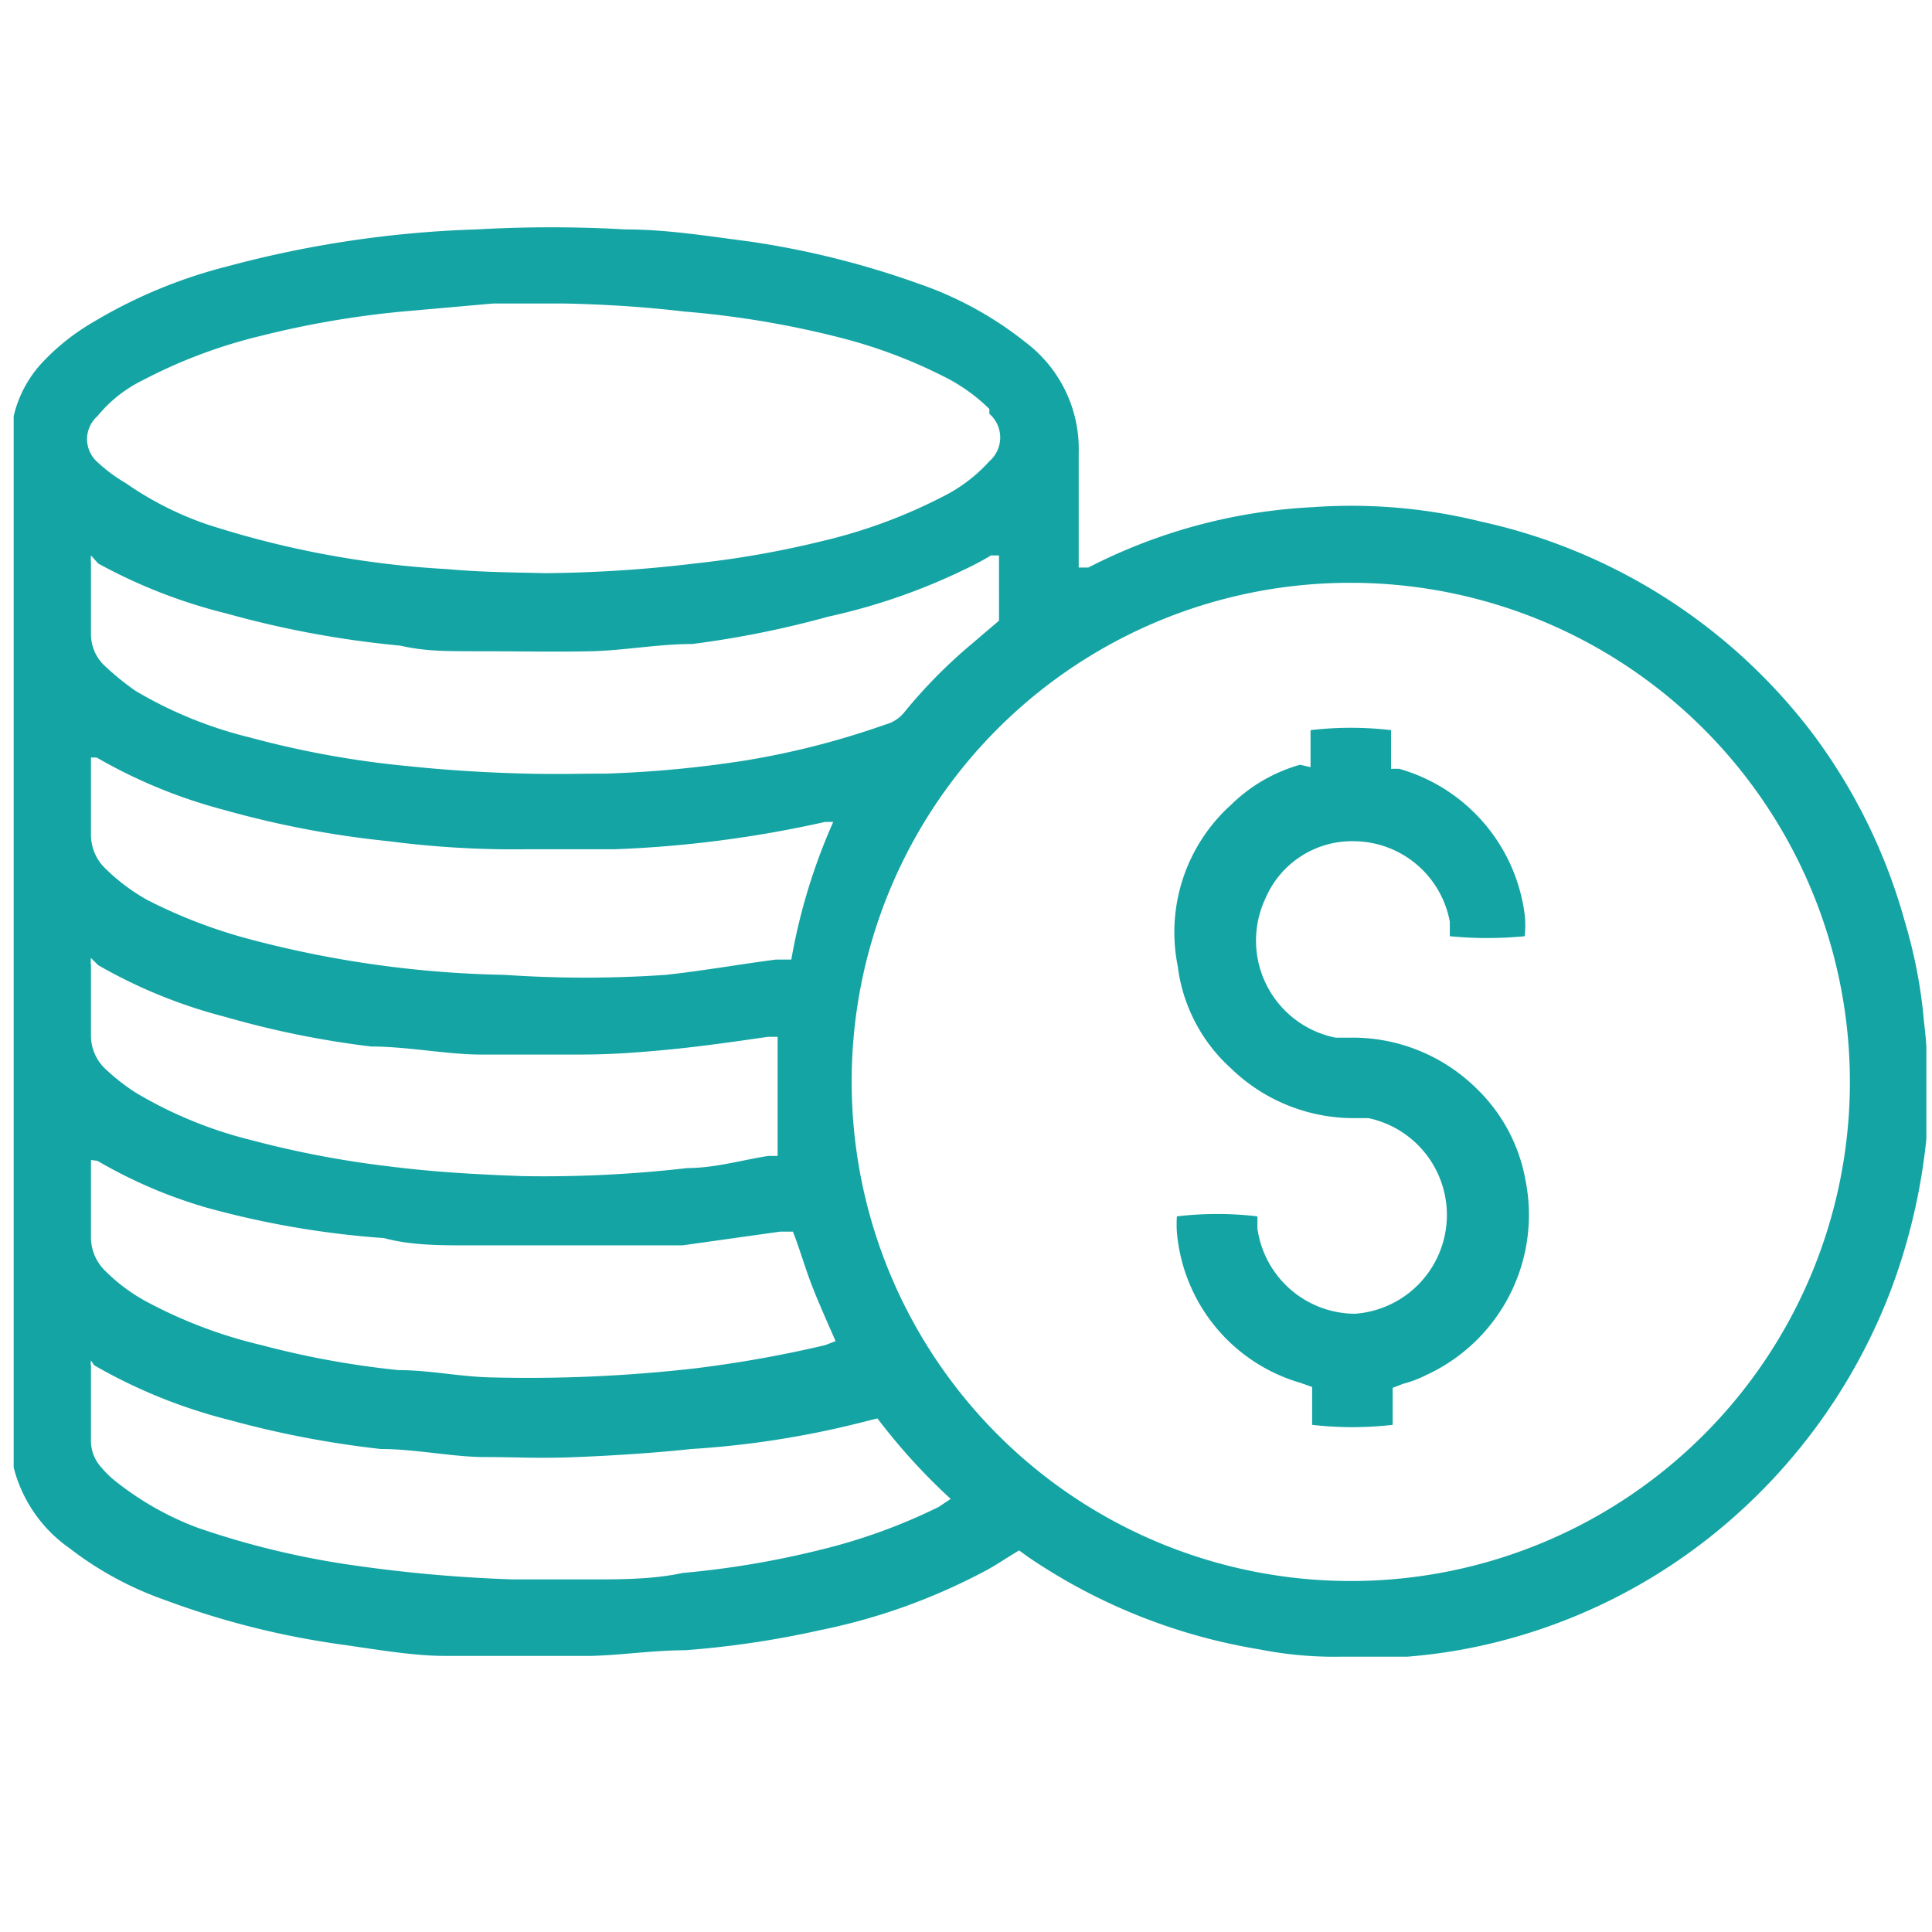 <svg xmlns="http://www.w3.org/2000/svg" viewBox="0 0 24 24"><defs><style>.cls-1{fill:#15a4a4;}</style></defs><g id="Icons"><path class="cls-1" d="M23.93,13v.91l0,.24a7.52,7.52,0,0,1-.42,1.82,7.16,7.16,0,0,1-2,2.9,7,7,0,0,1-2.7,1.47,6.76,6.76,0,0,1-1.33.24c-.27,0-.55,0-.83,0a4.74,4.74,0,0,1-1-.09,7.16,7.16,0,0,1-2.88-1.15l-.11-.08c-.17.1-.31.2-.47.28a7.53,7.53,0,0,1-2,.71,11.73,11.73,0,0,1-1.68.25c-.39,0-.78.06-1.16.07H6.61c-.37,0-.73,0-1.1,0s-.84-.08-1.26-.14a10.34,10.34,0,0,1-2.19-.55,4.23,4.23,0,0,1-1.2-.65,1.75,1.75,0,0,1-.69-1l0,0V5.25l0-.08a1.46,1.46,0,0,1,.34-.65A2.78,2.78,0,0,1,1.16,4a6.2,6.2,0,0,1,1.66-.69,13.5,13.5,0,0,1,3.1-.46,16.31,16.31,0,0,1,1.85,0c.51,0,1,.08,1.54.15a10.83,10.83,0,0,1,2.09.52,4.45,4.45,0,0,1,1.35.74,1.66,1.66,0,0,1,.65,1.37c0,.44,0,.87,0,1.31,0,0,0,.07,0,.11h0l.12,0a6.83,6.83,0,0,1,2.79-.75,6.71,6.71,0,0,1,2.09.18A7.07,7.07,0,0,1,22.5,9.09a7,7,0,0,1,1.16,2.35,6.23,6.23,0,0,1,.23,1.14C23.9,12.71,23.92,12.83,23.93,13Zm-13.35.45a6.2,6.2,0,1,0,6.2-6.21A6.19,6.19,0,0,0,10.58,13.4ZM6.77,7.12A16.57,16.57,0,0,0,8.63,7a12,12,0,0,0,1.59-.28,6.5,6.5,0,0,0,1.49-.55,1.94,1.94,0,0,0,.58-.44.39.39,0,0,0,0-.59l0-.06a2.2,2.2,0,0,0-.56-.4,6.28,6.28,0,0,0-1.31-.49A11.69,11.69,0,0,0,8.5,3.87c-.51-.06-1-.09-1.51-.1l-.86,0L5,3.87a11.64,11.64,0,0,0-1.75.3,6.35,6.35,0,0,0-1.47.55,1.68,1.68,0,0,0-.57.45.38.38,0,0,0,0,.57A1.93,1.93,0,0,0,1.56,6a4.08,4.08,0,0,0,1,.51,11.77,11.77,0,0,0,3,.56C6,7.11,6.39,7.11,6.77,7.12ZM1.13,6.9a.51.51,0,0,0,0,.09v.88a.54.54,0,0,0,.18.41,3.47,3.47,0,0,0,.37.3,5.18,5.18,0,0,0,1.42.58,11.74,11.74,0,0,0,2,.36c.47.05,1,.08,1.43.09s.65,0,1,0a14.12,14.12,0,0,0,1.71-.16A10.12,10.12,0,0,0,11,9a.45.45,0,0,0,.24-.16A6.35,6.35,0,0,1,12.07,8l.34-.29V6.9l-.1,0a3.65,3.65,0,0,1-.34.18,7.59,7.59,0,0,1-1.68.58A12.16,12.16,0,0,1,8.6,8c-.42,0-.84.08-1.26.09s-.91,0-1.37,0-.69,0-1-.07a12.26,12.26,0,0,1-2.16-.4A6.58,6.58,0,0,1,1.22,7Zm0,10a.23.23,0,0,0,0,.07v.91a.49.49,0,0,0,.13.35,1.21,1.21,0,0,0,.2.19,3.74,3.74,0,0,0,1,.56,10.41,10.41,0,0,0,1.83.45,18.06,18.06,0,0,0,2.08.19c.33,0,.67,0,1,0s.74,0,1.11-.08a11.23,11.23,0,0,0,1.72-.29,7.1,7.1,0,0,0,1.46-.53l.15-.1a7.53,7.53,0,0,1-.91-1l-.24.06A11.46,11.46,0,0,1,8.59,18c-.47.05-.94.08-1.42.1s-.76,0-1.15,0S5.16,18,4.73,18a12.22,12.22,0,0,1-1.88-.36,6.58,6.58,0,0,1-1.68-.68Zm0-2.49s0,0,0,.07v.89a.58.58,0,0,0,.18.42,2.2,2.2,0,0,0,.53.39,5.85,5.85,0,0,0,1.41.53,11,11,0,0,0,1.7.31c.38,0,.75.08,1.13.09A18.26,18.26,0,0,0,8.62,17a15,15,0,0,0,1.63-.29l.13-.05c-.1-.23-.2-.45-.29-.68s-.15-.45-.24-.68l-.16,0-1.21.17c-.23,0-.47,0-.71,0s-.67,0-1,0-.7,0-1,0-.67,0-1-.09A11.24,11.24,0,0,1,2.56,15a6,6,0,0,1-1.35-.58Zm9.24-4.2-.12,0a14.35,14.35,0,0,1-2.62.34c-.37,0-.74,0-1.11,0a12,12,0,0,1-1.69-.1,12,12,0,0,1-2.05-.39,6.42,6.42,0,0,1-1.58-.65l-.07,0s0,0,0,.08v.88a.58.58,0,0,0,.18.42,2.44,2.44,0,0,0,.52.39,6.4,6.4,0,0,0,1.32.5,13.25,13.25,0,0,0,3.12.43,14.47,14.47,0,0,0,2,0c.46-.05.91-.13,1.37-.19l.19,0A7.29,7.29,0,0,1,10.36,10.19ZM1.13,11.9a.37.37,0,0,0,0,.09v.87a.57.57,0,0,0,.17.41,2.63,2.63,0,0,0,.38.3,5.27,5.27,0,0,0,1.43.59,12.29,12.29,0,0,0,1.73.33c.55.07,1.1.1,1.65.12a15.55,15.55,0,0,0,2.05-.1c.34,0,.68-.1,1-.15l.12,0,0-.49c0-.16,0-.33,0-.5s0-.32,0-.49H9.54c-.42.06-.83.12-1.25.16s-.73.06-1.09.06-.82,0-1.23,0S5.06,13,4.61,13a11.52,11.52,0,0,1-1.82-.37,6.32,6.32,0,0,1-1.57-.64Z"/><path class="cls-1" d="M16.28,9.53V9.07a4.29,4.29,0,0,1,1,0c0,.15,0,.31,0,.48l.1,0a2.17,2.17,0,0,1,1.56,1.81,1.22,1.22,0,0,1,0,.27,4.78,4.78,0,0,1-.93,0l0-.18a1.22,1.22,0,0,0-1.18-1,1.17,1.17,0,0,0-1.11.71,1.23,1.23,0,0,0,.87,1.73l.2,0a2.19,2.19,0,0,1,1.55.63,2.09,2.09,0,0,1,.61,1.14,2.19,2.19,0,0,1-1.23,2.42,1.45,1.45,0,0,1-.29.11l-.13.05v.46a4.4,4.4,0,0,1-1,0v-.47l-.14-.05a2.14,2.14,0,0,1-1.54-1.87,1.41,1.41,0,0,1,0-.2,4.28,4.28,0,0,1,1,0s0,.1,0,.15a1.23,1.23,0,0,0,1.21,1.06A1.23,1.23,0,0,0,17,13.89h-.19a2.19,2.19,0,0,1-1.52-.62A2.05,2.05,0,0,1,14.63,12a2.13,2.13,0,0,1,.66-2,2,2,0,0,1,.86-.5Z"/></g></svg>